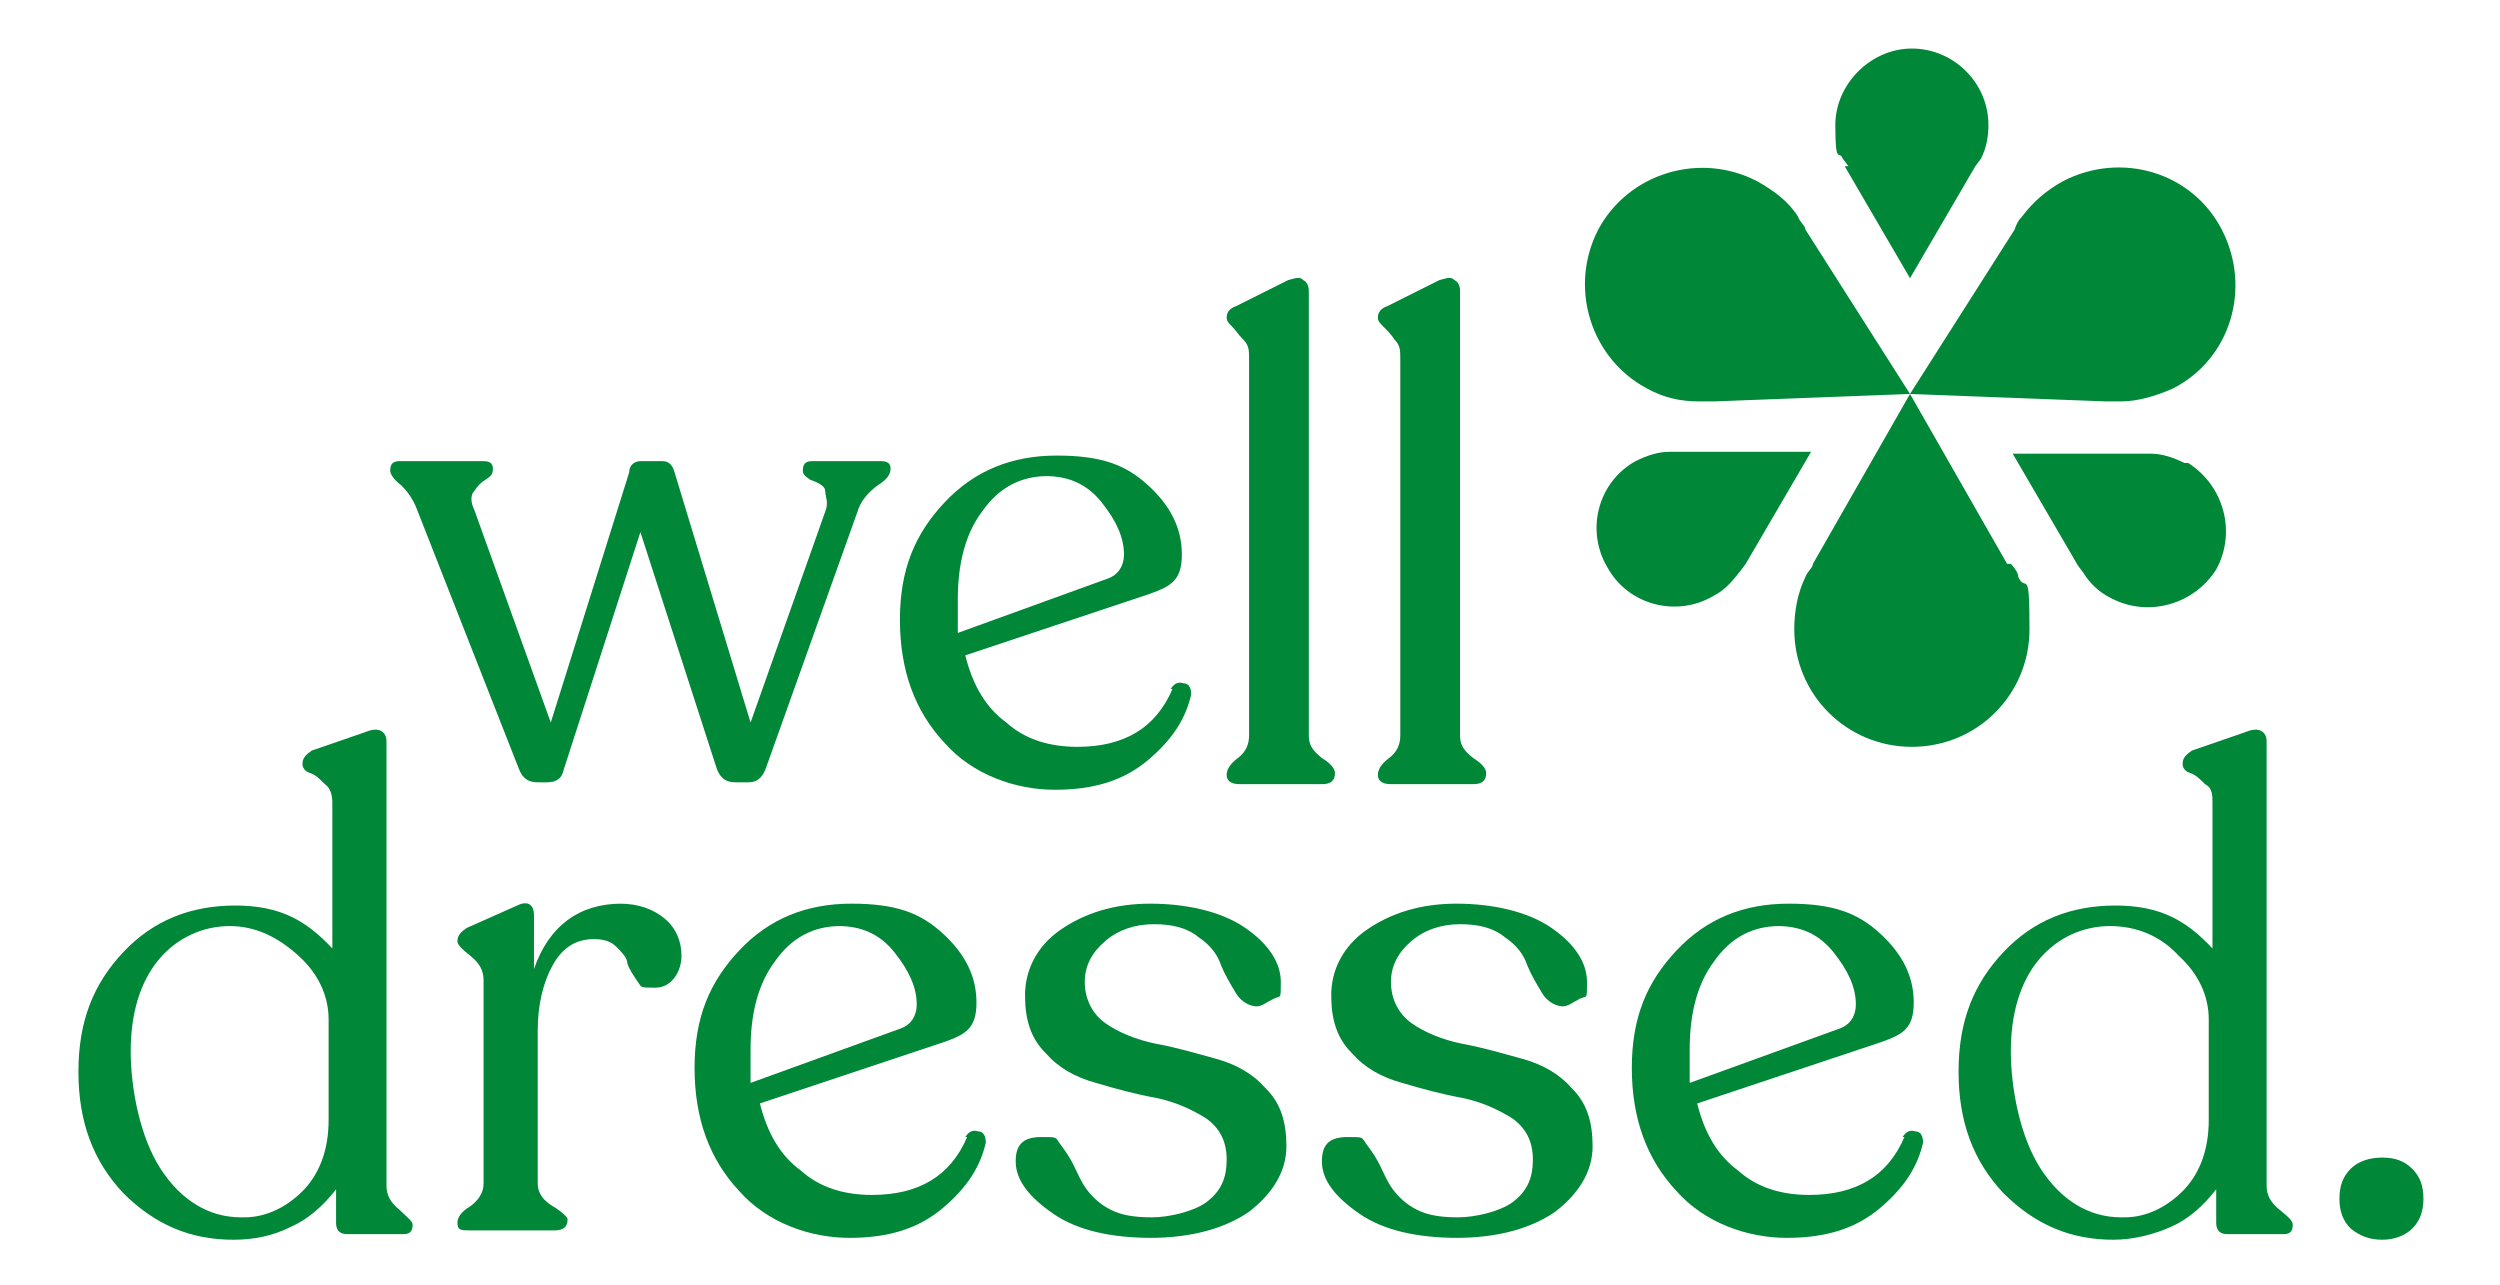 <svg viewBox="0 0 133.9 68.8" version="1.1" xmlns="http://www.w3.org/2000/svg" id="Layer_1">
  
  <defs>
    <style>
      .st0 {
        fill: #008737;
      }
    </style>
  </defs>
  <g>
    <path d="M47.2,24.7c.3,0,.5.1.5.4h0c0,.3-.2.6-.7.9-.4.3-.8.7-1,1.2l-5,14c-.2.5-.5.7-.9.7h-.7c-.5,0-.8-.2-1-.7l-4.1-12.7-4.1,12.7c-.1.5-.4.7-.9.7h-.5c-.5,0-.8-.2-1-.7l-5.5-14c-.2-.5-.5-.9-.8-1.2-.4-.3-.6-.6-.6-.8h0c0-.4.2-.5.5-.5h4.5c.3,0,.5.1.5.4h0c0,.3-.1.4-.4.6-.2.1-.4.3-.6.6-.2.2-.2.6,0,1l4.1,11.4,4.2-13.4c0-.4.3-.6.6-.6h1.2c.3,0,.5.2.6.5l4.1,13.5,4-11.3c.2-.5,0-.8,0-1.1s-.5-.5-.8-.6c-.3-.2-.4-.3-.4-.5h0c0-.4.2-.5.5-.5h3.7Z" class="st0"></path>
    <path d="M62.7,36.9c.2-.3.4-.4.7-.3.3,0,.4.3.4.6-.3,1.3-1,2.4-2.3,3.5s-2.9,1.6-5,1.6-4.4-.8-5.9-2.5c-1.6-1.7-2.4-3.9-2.4-6.6s.8-4.6,2.4-6.3c1.6-1.7,3.6-2.5,6-2.5s3.7.5,4.9,1.6,1.8,2.3,1.8,3.7-.6,1.7-1.7,2.1l-9.9,3.3c.4,1.6,1.1,2.8,2.2,3.6,1,.9,2.3,1.3,3.8,1.3,2.5,0,4.2-1,5.1-3.1h-.1ZM56.1,25.5c-1.4,0-2.6.6-3.5,1.9-.9,1.2-1.3,2.8-1.3,4.7s0,1.3,0,1.8l8-2.9c.6-.2.9-.7.9-1.3,0-.9-.4-1.8-1.2-2.8s-1.8-1.4-3-1.4Z" class="st0"></path>
    <path d="M66.4,42c-.5,0-.7-.2-.7-.5h0c0-.3.2-.6.6-.9.4-.3.6-.7.6-1.2v-20.2c0-.4,0-.7-.3-1s-.4-.5-.6-.7-.3-.3-.3-.5h0c0-.3.2-.5.5-.6l2.8-1.4c.4-.1.6-.2.8,0,.2.1.3.3.3.6v23.8c0,.5.2.8.7,1.2.5.3.7.6.7.8h0c0,.4-.2.6-.7.6,0,0-4.4,0-4.4,0Z" class="st0"></path>
    <path d="M74.5,42c-.5,0-.7-.2-.7-.5h0c0-.3.2-.6.6-.9.4-.3.6-.7.6-1.2v-20.2c0-.4,0-.7-.3-1-.2-.3-.4-.5-.6-.7s-.3-.3-.3-.5h0c0-.3.2-.5.5-.6l2.8-1.4c.4-.1.6-.2.8,0,.2.1.3.3.3.6v23.8c0,.5.2.8.7,1.2.5.3.7.6.7.8h0c0,.4-.2.6-.7.6,0,0-4.4,0-4.4,0Z" class="st0"></path>
    <path d="M20.7,63.5c0,.5.2.9.7,1.3.4.4.7.6.7.8h0c0,.4-.2.5-.5.5h-3c-.4,0-.6-.2-.6-.6v-1.8c-.7.9-1.5,1.6-2.4,2-1,.5-2,.7-3.1.7-2.3,0-4.2-.8-5.9-2.5-1.6-1.7-2.4-3.8-2.4-6.5s.8-4.7,2.4-6.4,3.6-2.5,6-2.5,3.8.8,5.2,2.3v-7.8c0-.4-.1-.8-.4-1-.3-.3-.5-.5-.8-.6s-.4-.3-.4-.5h0c0-.3.2-.5.5-.7l2.9-1c.7-.3,1.1,0,1.1.5,0,0,0,23.8,0,23.8ZM13.1,65.2c1.1,0,2.2-.5,3.1-1.4.9-.9,1.4-2.2,1.4-3.8h0v-5.4c0-1.2-.5-2.4-1.6-3.4s-2.3-1.6-3.7-1.6-2.8.6-3.8,1.8-1.5,2.9-1.5,4.9.5,4.6,1.6,6.3c1.1,1.7,2.6,2.6,4.3,2.6h.2Z" class="st0"></path>
    <path d="M33.2,48.4c1,0,1.8.3,2.4.8.6.5.9,1.2.9,2s-.5,1.7-1.4,1.7-.7,0-1-.4c-.2-.3-.4-.6-.5-.9,0-.3-.3-.6-.6-.9-.3-.3-.7-.4-1.2-.4-1,0-1.7.5-2.2,1.4s-.8,2.1-.8,3.5v8.2c0,.5.3.9.8,1.2s.8.6.8.7h0c0,.4-.2.6-.7.6h-4.5c-.5,0-.7,0-.7-.4h0c0-.3.2-.6.7-.9.4-.3.7-.7.7-1.2v-10.9c0-.5-.2-.9-.7-1.3-.5-.4-.7-.6-.7-.8h0c0-.3.2-.5.5-.7l2.7-1.2c.6-.3.9,0,.9.5v2.9c.8-2.3,2.4-3.5,4.7-3.5h0Z" class="st0"></path>
    <path d="M51.7,60.9c.2-.3.4-.4.7-.3.3,0,.4.3.4.6-.3,1.3-1,2.4-2.3,3.5-1.3,1.1-2.9,1.6-5,1.6s-4.4-.8-5.9-2.5c-1.6-1.7-2.4-3.9-2.4-6.6s.8-4.6,2.4-6.3c1.6-1.7,3.6-2.5,6-2.5s3.7.5,4.9,1.6,1.8,2.3,1.8,3.7-.6,1.7-1.7,2.1l-9.9,3.3c.4,1.6,1.1,2.8,2.2,3.6,1,.9,2.3,1.3,3.8,1.3,2.5,0,4.2-1,5.1-3.1h-.1ZM45,49.6c-1.4,0-2.6.6-3.5,1.9-.9,1.2-1.3,2.8-1.3,4.7s0,1.3,0,1.8l8-2.9c.6-.2.9-.7.9-1.3,0-.9-.4-1.8-1.2-2.8s-1.8-1.4-3-1.4Z" class="st0"></path>
    <path d="M61.7,66.3c-2.2,0-4-.4-5.3-1.3s-2-1.8-2-2.8.5-1.3,1.4-1.3.7,0,1,.4.5.7.7,1.1.4.9.7,1.3.7.8,1.3,1.1,1.3.4,2.2.4,2.2-.3,2.9-.8c.8-.6,1.1-1.3,1.1-2.3s-.4-1.7-1.1-2.2c-.8-.5-1.7-.9-2.7-1.1-1.1-.2-2.2-.5-3.2-.8-1.1-.3-2-.8-2.7-1.6-.8-.8-1.1-1.8-1.1-3.1s.6-2.6,1.9-3.5c1.3-.9,2.9-1.4,4.8-1.4s3.8.4,5.1,1.3c1.3.9,1.9,1.9,1.9,2.9s0,.7-.4.9-.6.4-.9.4-.8-.2-1.1-.7c-.3-.5-.6-1-.8-1.5-.2-.6-.6-1.1-1.2-1.5-.6-.5-1.4-.7-2.4-.7s-1.9.3-2.6.9c-.7.6-1.1,1.3-1.1,2.2s.4,1.7,1.1,2.2,1.7.9,2.7,1.1c1.1.2,2.1.5,3.2.8s2,.8,2.7,1.6c.8.8,1.1,1.8,1.1,3.1s-.7,2.5-2,3.5c-1.3.9-3.1,1.4-5.3,1.4h0Z" class="st0"></path>
    <path d="M78.1,66.3c-2.2,0-4-.4-5.3-1.3s-2-1.8-2-2.8.5-1.3,1.4-1.3.7,0,1,.4.5.7.7,1.1.4.9.7,1.3c.3.4.7.8,1.3,1.1s1.3.4,2.2.4,2.2-.3,2.9-.8c.8-.6,1.1-1.3,1.1-2.3s-.4-1.7-1.1-2.2c-.8-.5-1.7-.9-2.7-1.1-1.1-.2-2.2-.5-3.2-.8-1.1-.3-2-.8-2.7-1.6-.8-.8-1.1-1.8-1.1-3.1s.6-2.6,1.9-3.5,2.9-1.4,4.8-1.4,3.8.4,5.1,1.3c1.3.9,1.9,1.9,1.9,2.9s0,.7-.4.9-.6.4-.9.4-.8-.2-1.1-.7c-.3-.5-.6-1-.8-1.5-.2-.6-.6-1.1-1.2-1.5-.6-.5-1.4-.7-2.4-.7s-1.9.3-2.6.9c-.7.6-1.1,1.3-1.1,2.2s.4,1.7,1.1,2.2,1.7.9,2.7,1.1c1.1.2,2.1.5,3.2.8s2,.8,2.7,1.6c.8.8,1.1,1.8,1.1,3.1s-.7,2.5-2,3.5c-1.3.9-3.1,1.4-5.3,1.4h.1Z" class="st0"></path>
    <path d="M101.9,60.9c.2-.3.4-.4.7-.3.3,0,.4.3.4.6-.3,1.3-1,2.4-2.3,3.5-1.3,1.1-2.9,1.6-5,1.6s-4.4-.8-5.9-2.5c-1.6-1.7-2.4-3.9-2.4-6.6s.8-4.6,2.4-6.3,3.6-2.5,6-2.5,3.7.5,4.9,1.6c1.2,1.1,1.8,2.3,1.8,3.7s-.6,1.7-1.7,2.1l-9.9,3.3c.4,1.6,1.1,2.8,2.2,3.6,1,.9,2.3,1.3,3.8,1.3,2.5,0,4.2-1,5.1-3.1h0ZM95.3,49.6c-1.4,0-2.6.6-3.5,1.9-.9,1.2-1.3,2.8-1.3,4.7s0,1.3,0,1.8l8-2.9c.6-.2.9-.7.9-1.3,0-.9-.4-1.8-1.2-2.8-.8-1-1.8-1.4-3-1.4Z" class="st0"></path>
    <path d="M121.4,63.5c0,.5.2.9.7,1.3s.7.6.7.8h0c0,.4-.2.5-.5.5h-3c-.4,0-.6-.2-.6-.6v-1.8c-.7.9-1.5,1.6-2.4,2s-2,.7-3.1.7c-2.3,0-4.2-.8-5.9-2.5-1.6-1.7-2.4-3.8-2.4-6.5s.8-4.7,2.4-6.4,3.6-2.5,6-2.5,3.8.8,5.2,2.3v-7.8c0-.4,0-.8-.4-1-.3-.3-.5-.5-.8-.6s-.4-.3-.4-.5h0c0-.3.2-.5.5-.7l2.9-1c.7-.3,1.1,0,1.1.5v23.8h0ZM113.8,65.2c1.1,0,2.2-.5,3.1-1.4s1.4-2.2,1.4-3.8h0v-5.4c0-1.2-.5-2.4-1.6-3.4-1-1.1-2.3-1.6-3.7-1.6s-2.8.6-3.8,1.8-1.5,2.9-1.5,4.9.5,4.6,1.6,6.3c1.1,1.7,2.6,2.6,4.3,2.6h.2Z" class="st0"></path>
    <path d="M127.6,66.4c-.7,0-1.2-.2-1.7-.6-.4-.4-.6-.9-.6-1.6s.2-1.2.6-1.6c.4-.4,1-.6,1.7-.6s1.2.2,1.6.6c.4.4.6.9.6,1.6s-.2,1.2-.6,1.6c-.4.4-1,.6-1.6.6Z" class="st0"></path>
  </g>
  <g>
    <path d="M98.8,8.9l3.5,6,3.5-6,.3-.4c.3-.6.4-1.2.4-1.8,0-2.3-1.9-4.1-4.1-4.1s-4.1,1.9-4.1,4.1.2,1.3.4,1.8l.3.4h-.2Z" class="st0"></path>
    <path d="M107.5,30.2l-5.2-9.1,10.5.4h.8c.9,0,1.9-.3,2.8-.7,3.1-1.6,4.2-5.4,2.6-8.5s-5.4-4.2-8.5-2.6c-.9.5-1.6,1.1-2.2,1.9-.2.2-.3.4-.4.7l-5.6,8.8-5.6-8.8c0-.2-.3-.4-.4-.7-.5-.8-1.3-1.4-2.2-1.9-3.1-1.6-6.9-.4-8.5,2.6-1.6,3.1-.4,6.9,2.6,8.5.9.5,1.8.7,2.8.7h.8l10.5-.4-5.2,9.1c0,.2-.3.4-.4.7-.4.8-.6,1.8-.6,2.8,0,3.5,2.8,6.3,6.3,6.3s6.3-2.8,6.3-6.3-.2-1.9-.6-2.8c0-.2-.2-.5-.4-.7h-.2Z" class="st0"></path>
    <path d="M117,24.8c-.6-.3-1.2-.5-1.8-.5h-7.4l3.5,6,.3.4c.3.5.8,1,1.4,1.3,2,1.1,4.5.4,5.7-1.5,1.1-2,.4-4.5-1.5-5.7h-.2Z" class="st0"></path>
    <path d="M89.9,24.2h-.5c-.6,0-1.2.2-1.8.5-2,1.1-2.7,3.7-1.5,5.7,1.1,2,3.7,2.7,5.7,1.5.6-.3,1-.8,1.4-1.3l.3-.4,3.5-6h-7.1Z" class="st0"></path>
  </g>
</svg>